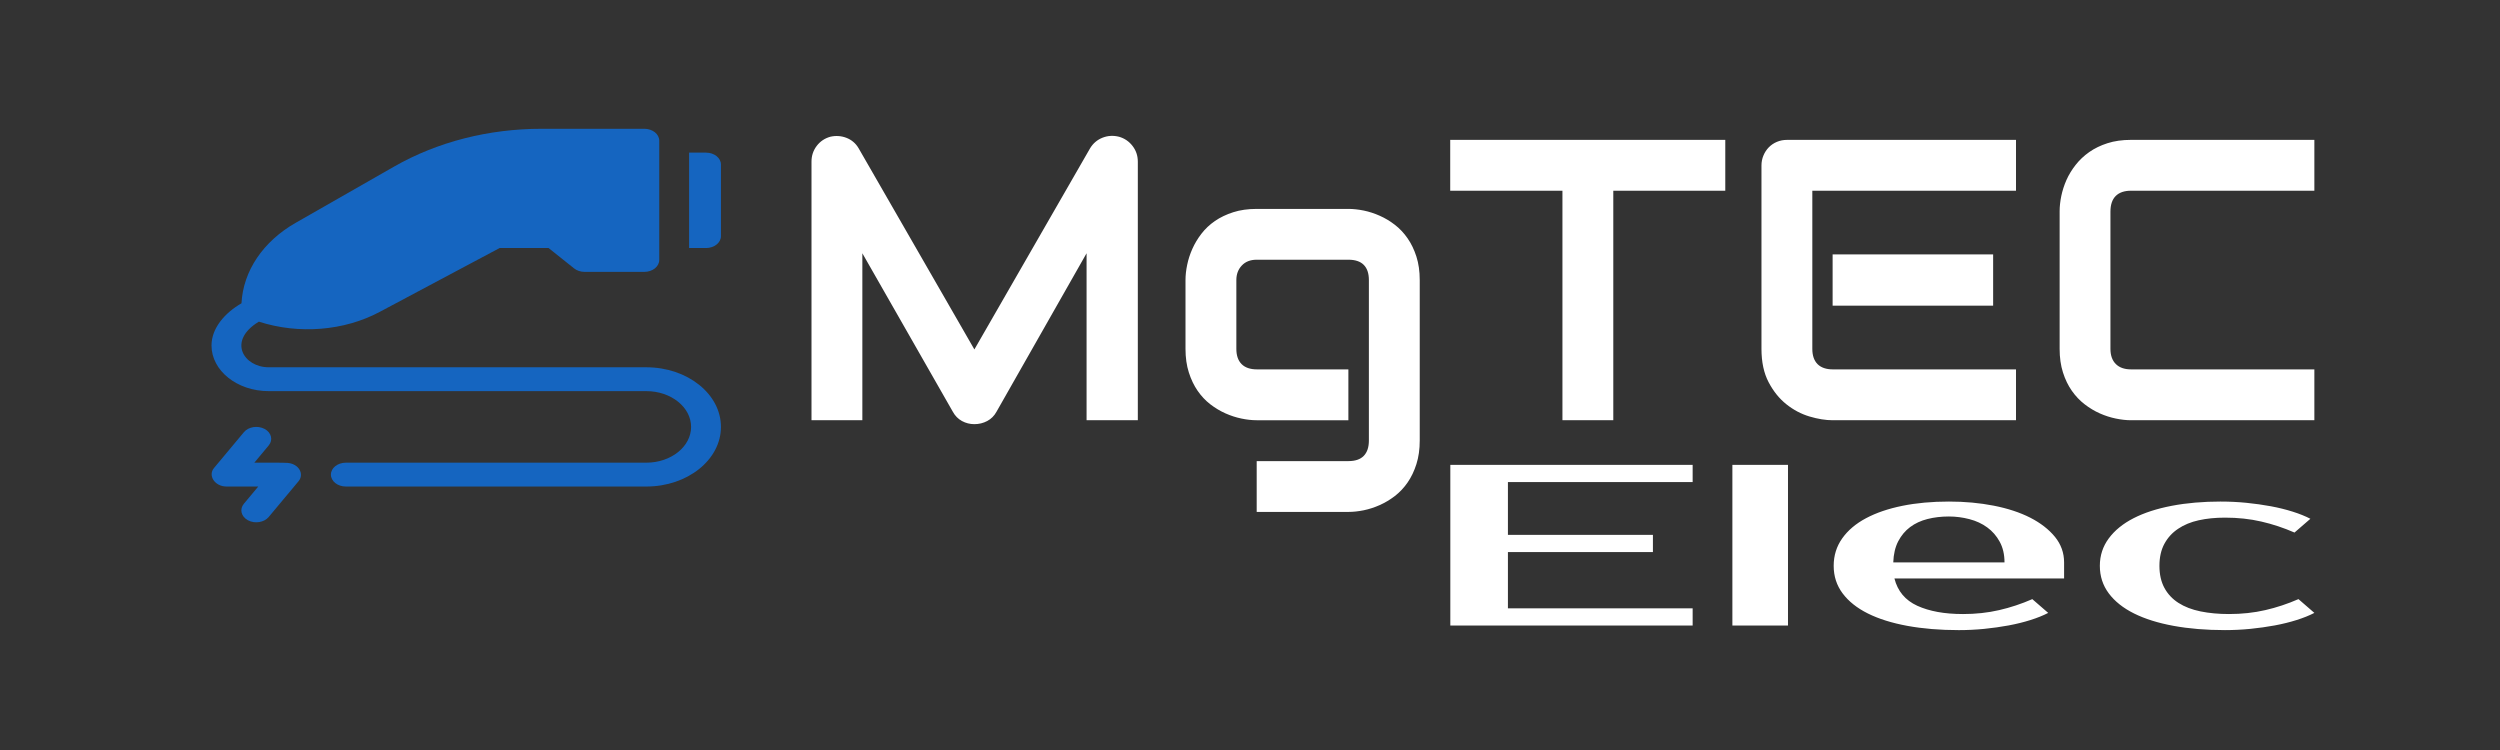 <?xml version="1.0" encoding="UTF-8" standalone="no"?>
<svg
   width="1000"
   height="300"
   viewBox="0 0 1000 300"
   data-svgdocument=""
   id="_QkugH43v-Y5McxknkrTf7"
   class="fl-svgdocument"
   x="0"
   y="0"
   overflow="hidden"
   version="1.1"
   xmlns="http://www.w3.org/2000/svg"
   xmlns:svg="http://www.w3.org/2000/svg">
  <rect x="0" y="0" width="1000" height="300" fill="#333333" stroke="none"/>
  <defs
     id="defs4" />
  <path
     text="MgTEC"
     text-anchor="start"
     font-size="100px"
     letter-spacing="0"
     side="left"
     offset="0"
     dx="0"
     dy="0"
     space="preserve"
     href=""
     font-family="Audiowide"
     font-scale="contain"
     x="0"
     y="0"
     fill="#000000"
     font-weight="400"
     data-fl-textpath=""
     id="mgtec"
     font-style="normal"
     d="M 455.129,64.631 V 168.092 H 434.629 v -66.785 l -36.051,63.422 q -1.329,2.418 -3.7,3.684 -2.386,1.249 -5.125,1.249 v 0 q -2.659,0 -4.965,-1.249 -2.306,-1.265 -3.636,-3.684 v 0 l -36.211,-63.422 v 66.785 H 324.601 V 64.631 q 0,-3.523 2.082,-6.262 2.066,-2.723 5.429,-3.668 v 0 q 1.65,-0.384 3.283,-0.272 1.65,0.112 3.171,0.705 1.521,0.577 2.771,1.634 1.249,1.057 2.114,2.546 v 0 l 46.301,80.463 46.285,-80.463 q 1.81,-2.979 4.965,-4.228 3.171,-1.249 6.614,-0.384 v 0 q 3.283,0.945 5.397,3.668 2.114,2.739 2.114,6.262 z m 112.764,47.39 v 64.207 q 0,5.237 -1.329,9.417 -1.329,4.18 -3.523,7.351 -2.194,3.171 -5.077,5.397 -2.899,2.226 -6.07,3.636 -3.155,1.409 -6.406,2.082 -3.251,0.657 -6.134,0.657 v 0 h -36.676 v -20.324 h 36.676 q 4.132,0 6.166,-2.114 2.034,-2.114 2.034,-6.102 v 0 -64.207 q 0,-3.988 -2.034,-6.054 -2.034,-2.082 -6.166,-2.082 v 0 h -36.676 q -3.764,0 -5.942,2.306 -2.194,2.306 -2.194,5.83 v 0 27.531 q 0,3.988 2.114,6.102 2.098,2.098 6.166,2.098 v 0 h 36.532 v 20.34 h -36.676 q -2.899,0 -6.102,-0.673 -3.203,-0.657 -6.374,-2.066 -3.171,-1.409 -6.07,-3.636 -2.883,-2.226 -5.077,-5.397 -2.194,-3.171 -3.523,-7.351 -1.329,-4.18 -1.329,-9.417 v 0 -27.531 q 0,-2.899 0.673,-6.102 0.657,-3.203 2.066,-6.374 1.409,-3.171 3.636,-6.054 2.226,-2.899 5.397,-5.093 3.171,-2.178 7.319,-3.507 4.132,-1.329 9.385,-1.329 v 0 h 36.676 q 2.883,0 6.134,0.657 3.251,0.673 6.406,2.082 3.171,1.393 6.07,3.636 2.883,2.226 5.077,5.397 2.194,3.155 3.523,7.303 1.329,4.148 1.329,9.385 z M 690.113,55.95 V 76.29 H 645.317 V 168.092 H 624.977 V 76.29 H 580.086 V 55.95 Z M 797.254,101.771 v 20.5 H 733.047 v -20.5 z m 9.145,45.981 v 20.34 H 733.047 q -4.212,0 -9.225,-1.489 -4.997,-1.489 -9.257,-4.885 -4.276,-3.395 -7.127,-8.841 -2.851,-5.429 -2.851,-13.325 v 0 -73.352 q 0,-2.114 0.785,-3.988 0.785,-1.89 2.146,-3.283 1.377,-1.409 3.251,-2.194 1.874,-0.785 4.068,-0.785 v 0 h 91.562 v 20.34 h -81.472 v 63.262 q 0,3.988 2.098,6.102 2.114,2.098 6.182,2.098 v 0 z m 119.345,0 v 20.34 h -73.352 q -2.819,0 -6.07,-0.673 -3.235,-0.657 -6.406,-2.066 -3.171,-1.409 -6.054,-3.636 -2.899,-2.226 -5.125,-5.397 -2.226,-3.171 -3.555,-7.351 -1.329,-4.18 -1.329,-9.417 v 0 -55.062 q 0,-2.819 0.657,-6.054 0.673,-3.251 2.066,-6.422 1.409,-3.155 3.684,-6.054 2.274,-2.899 5.429,-5.125 3.171,-2.226 7.319,-3.555 4.148,-1.329 9.385,-1.329 v 0 h 73.352 v 20.34 h -73.352 q -3.988,0 -6.102,2.098 -2.114,2.114 -2.114,6.262 v 0 54.902 q 0,3.908 2.146,6.054 2.162,2.146 6.07,2.146 v 0 z"
     style="fill:#ffffff;fill-opacity:1;stroke-width:1.602" />
  <path
     text="Elec"
     fill="#000000"
     space="preserve"
     text-anchor="end"
     offset="1"
     font-scale="contain"
     font-size="48px"
     font-family="'Prosto One'"
     font-weight="400"
     font-style="normal"
     data-fl-textpath=""
     d="m 677.06,192.824 h -73.89 v 21.119 h 58 v 6.887 h -58 v 22.497 h 73.89 v 6.887 h -96.931 v -64.276 h 96.931 z m 38.137,-6.887 v 64.276 h -22.246 v -64.276 z m 69.918,59.685 v 0 q 7.78,0 14.533,-1.569 6.753,-1.55 13.275,-4.4 v 0 l 6.356,5.509 q -3.013,1.569 -7.084,2.85 -4.039,1.282 -8.74,2.162 -4.668,0.861 -9.766,1.377 -5.065,0.497 -10.163,0.497 v 0 q -11.289,0 -20.591,-1.703 -9.269,-1.703 -15.791,-4.955 -6.522,-3.252 -10.097,-8.035 -3.575,-4.782 -3.575,-11.019 v 0 q 0,-6.16 3.41,-10.981 3.41,-4.821 9.534,-8.073 6.124,-3.252 14.533,-4.955 8.442,-1.703 18.605,-1.703 v 0 q 9.534,0 17.943,1.645 8.442,1.664 14.632,4.821 6.191,3.176 9.865,7.671 3.642,4.496 3.642,10.196 v 0 6.428 h -67.865 q 1.92,7.614 9.137,10.923 7.25,3.309 18.208,3.309 z m -5.562,-39.025 v 0 q -4.602,0 -8.574,1.014 -3.973,1.014 -6.919,3.214 -2.946,2.2 -4.767,5.682 -1.821,3.501 -1.986,8.455 v 0 h 44.493 q 0,-4.782 -1.92,-8.264 -1.887,-3.482 -4.999,-5.739 -3.079,-2.257 -7.151,-3.309 -4.039,-1.052 -8.177,-1.052 z m 108.849,-5.969 v 0 q 5.098,0 10.163,0.497 5.098,0.516 9.766,1.377 4.701,0.88 8.74,2.162 4.072,1.282 7.084,2.85 v 0 l -6.356,5.509 q -6.522,-2.85 -13.275,-4.4 -6.753,-1.569 -14.533,-1.569 v 0 q -5.727,0 -10.494,1.052 -4.767,1.052 -8.243,3.405 -3.509,2.334 -5.495,6.007 -1.986,3.673 -1.986,8.819 v 0 q 0,5.146 1.986,8.819 1.986,3.673 5.628,6.007 3.675,2.353 8.839,3.405 5.164,1.052 11.355,1.052 v 0 q 7.78,0 14.533,-1.569 6.753,-1.55 13.275,-4.4 v 0 l 6.356,5.509 q -3.013,1.569 -7.084,2.85 -4.039,1.282 -8.74,2.162 -4.668,0.861 -9.766,1.377 -5.065,0.497 -10.163,0.497 v 0 q -11.289,0 -20.591,-1.703 -9.269,-1.703 -15.791,-4.955 -6.522,-3.252 -10.097,-8.035 -3.575,-4.782 -3.575,-11.019 v 0 q 0,-6.16 3.575,-10.981 3.575,-4.821 9.931,-8.073 6.356,-3.252 15.261,-4.955 8.905,-1.703 19.697,-1.703 z"
     id="elec"
     style="fill:#ffffff;fill-opacity:1;stroke-width:2.517" />
  <g
     transform="matrix(0.398,0,0,0.318,84.604,48.809)"
     fill="#14255c"
     stroke="#14255c"
     stroke-width="0"
     id="elec_logo">
    <path
       d="m 76.304,428.763 c -5.041,-0.449 -23.534,-0.197 -33.276,-0.264 l 14.453,-21.68 c 4.6,-6.899 2.739,-16.201 -4.16,-20.801 -6.943,-4.6 -16.23,-2.725 -20.801,4.16 l -30,45 c -6.395,9.592 0.884,23.273 12.437,23.311 0.009,0 0.02,0.009 0.029,0.009 0.002,0 0.005,-0.002 0.007,-0.002 0.004,0 0.004,0.002 0.007,0.002 h 31.972 l -14.453,21.68 c -4.6,6.899 -2.739,16.201 4.16,20.801 7.019,4.653 16.281,2.631 20.801,-4.16 l 30,-45 c 5.99,-8.983 0.324,-22.033 -11.176,-23.056 z"
       fill="#1565c0"
       stroke="#1565c0"
       stroke-width="0"
       id="path2" />
    <path
       d="m 497,38.5 h -17 v 120 h 17 c 8.291,0 15,-6.709 15,-15 v -90 c 0,-8.291 -6.709,-15 -15,-15 z"
       fill="#1565c0"
       stroke="#1565c0"
       stroke-width="0"
       id="path3" />
    <path
       d="M 437,308.5 H 57.422 c -24.787,0 -42,-33.078 -9.823,-57.396 39.936,16.187 85.66,11.695 121.518,-12.331 L 289.541,158.5 h 49.248 l 25.605,25.605 c 2.813,2.813 6.621,4.395 10.605,4.395 h 60 c 8.291,0 15,-6.709 15,-15 v -150 c 0,-8.291 -6.709,-15 -15,-15 H 331.802 C 278.394,8.5 227.139,24.921 183.574,56.005 L 84.595,126.786 C 51.878,150.097 31.797,187.429 30.127,228.006 13.158,240.282 0,259.464 0,281.078 0,312.748 25.752,338.5 57.422,338.5 H 437 c 24.814,0 45,20.186 45,45 0,24.814 -20.186,45 -45,45 H 135 c -8.291,0 -15,6.709 -15,15 0,8.291 6.709,15 15,15 h 302 c 41.353,0 75,-33.647 75,-75 0,-41.353 -33.647,-75 -75,-75 z"
       fill="#1565c0"
       stroke="#1565c0"
       stroke-width="0"
       id="path4" />
  </g>
</svg>